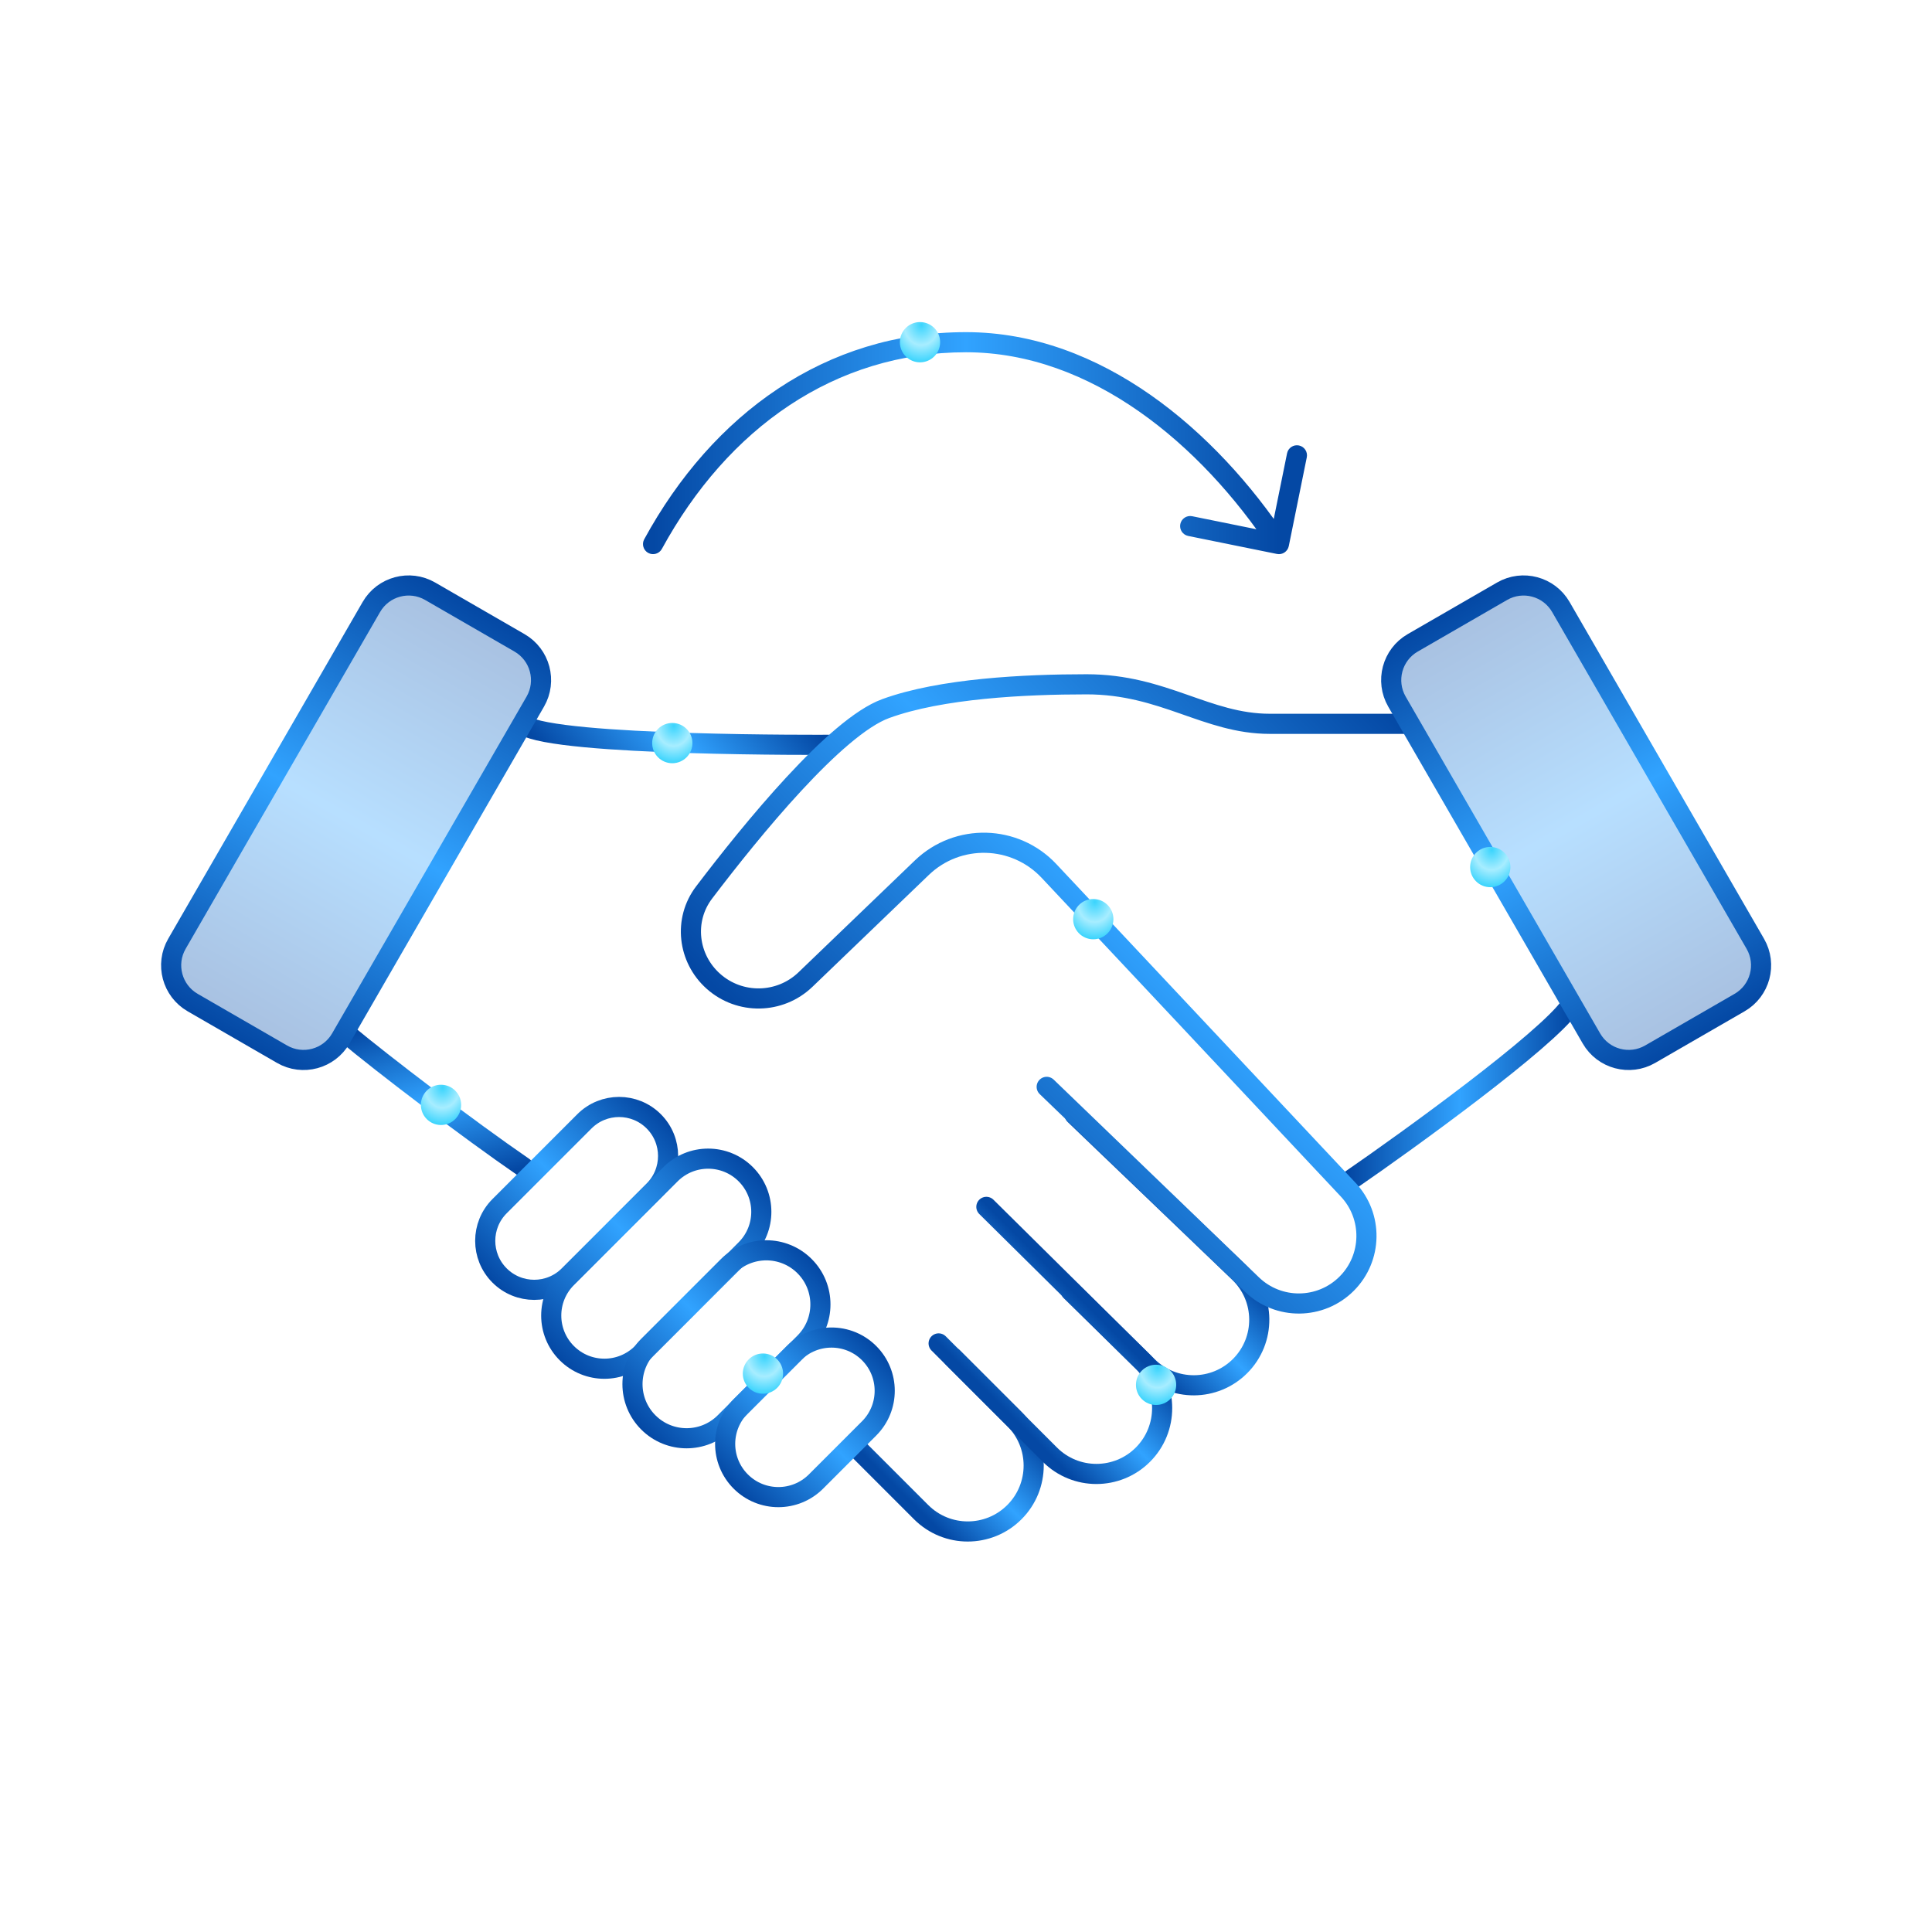 <svg width="220" height="220" viewBox="0 0 220 220" fill="none" xmlns="http://www.w3.org/2000/svg">
<path d="M121.92 146.993L130.705 155.61C133.627 158.477 138.314 158.454 141.208 155.559C144.167 152.601 144.116 147.79 141.096 144.894L122.364 126.935" stroke="url(#paint0_linear_28935_8237)" stroke-width="2.292" stroke-linecap="round"/>
<path d="M153.658 134.469C160.664 129.653 176.043 118.474 178.781 114.583" stroke="url(#paint1_linear_28935_8237)" stroke-width="2.292" stroke-linecap="round"/>
<path d="M94.322 84.812C94.322 84.812 63.368 85 59.635 82.574" stroke="url(#paint2_linear_28935_8237)" stroke-width="2.292" stroke-linecap="round"/>
<path d="M39.392 117.658C43.569 121.149 53.285 128.556 59.626 132.914" stroke="url(#paint3_linear_28935_8237)" stroke-width="2.292" stroke-linecap="round"/>
<path d="M97.36 164.66L104.893 172.193C107.825 175.124 112.577 175.124 115.509 172.193C118.44 169.261 118.44 164.507 115.507 161.576L108.487 154.559" stroke="url(#paint4_linear_28935_8237)" stroke-width="2.292" stroke-linecap="round"/>
<path d="M106.883 152.976L119.555 165.648C122.479 168.571 127.219 168.571 130.143 165.648C133.077 162.713 133.065 157.95 130.114 155.031L112.319 137.428" stroke="url(#paint5_linear_28935_8237)" stroke-width="2.292" stroke-linecap="round"/>
<path d="M20.145 107.473L42.288 69.12C43.641 66.777 46.638 65.974 48.981 67.326L59.16 73.203C61.503 74.556 62.306 77.552 60.953 79.896L38.81 118.249C37.457 120.592 34.46 121.395 32.117 120.042L21.939 114.165C19.596 112.812 18.793 109.816 20.145 107.473Z" fill="url(#paint6_linear_28935_8237)" fill-opacity="0.35" stroke="url(#paint7_linear_28935_8237)" stroke-width="2.292"/>
<path d="M66.55 127.687L56.887 137.35C54.708 139.529 54.708 143.062 56.887 145.241C59.066 147.42 62.599 147.42 64.778 145.241L74.442 135.578C76.621 133.399 76.621 129.866 74.442 127.687C72.263 125.508 68.729 125.508 66.55 127.687Z" stroke="url(#paint8_linear_28935_8237)" stroke-width="2.292"/>
<path d="M76.356 133.711L64.543 145.525C62.179 147.889 62.179 151.722 64.543 154.086C66.908 156.451 70.741 156.451 73.105 154.087L84.919 142.273C87.283 139.909 87.283 136.075 84.919 133.711C82.555 131.347 78.721 131.347 76.356 133.711Z" stroke="url(#paint9_linear_28935_8237)" stroke-width="2.292"/>
<path d="M82.906 144.179L73.826 153.26C71.42 155.666 71.421 159.566 73.826 161.972C76.232 164.378 80.132 164.378 82.538 161.972L91.619 152.892C94.024 150.486 94.025 146.585 91.619 144.179C89.213 141.773 85.312 141.773 82.906 144.179Z" stroke="url(#paint10_linear_28935_8237)" stroke-width="2.292"/>
<path d="M90.398 154.085L84.35 160.133C81.983 162.5 81.984 166.337 84.35 168.703C86.717 171.07 90.553 171.07 92.92 168.703L98.968 162.655C101.335 160.289 101.335 156.451 98.969 154.085C96.603 151.718 92.765 151.718 90.398 154.085Z" stroke="url(#paint11_linear_28935_8237)" stroke-width="2.292"/>
<path d="M145.406 63.079C146.026 63.205 146.631 62.804 146.756 62.184L148.806 52.077C148.932 51.457 148.531 50.852 147.911 50.726C147.291 50.6 146.686 51.001 146.56 51.621L144.738 60.605L135.754 58.783C135.134 58.657 134.529 59.058 134.404 59.678C134.278 60.299 134.679 60.903 135.299 61.029L145.406 63.079ZM73.358 61.407C73.054 61.962 73.259 62.658 73.814 62.962C74.37 63.265 75.066 63.06 75.369 62.505L74.363 61.956L73.358 61.407ZM109.998 38.967V40.113C124.287 40.113 136.747 50.622 144.678 62.589L145.633 61.956L146.588 61.323C138.483 49.093 125.419 37.822 109.998 37.822V38.967ZM74.363 61.956L75.369 62.505C82.859 48.785 95.019 40.113 109.998 40.113V38.967V37.822C94.008 37.822 81.159 47.116 73.358 61.407L74.363 61.956Z" fill="url(#paint12_linear_28935_8237)"/>
<path d="M119.188 123.762L142.562 146.278C145.584 149.189 150.38 149.144 153.346 146.177C156.286 143.238 156.36 138.496 153.515 135.465L119.451 99.178C115.57 95.044 109.06 94.877 104.972 98.806L91.722 111.542C88.811 114.34 84.236 114.423 81.225 111.732C78.307 109.123 77.808 104.747 80.176 101.63C85.592 94.502 95.151 82.77 100.859 80.687C107.16 78.387 116.704 77.923 123.732 77.923C132.518 77.923 137.391 82.423 144.604 82.423C151.96 82.423 158.853 82.423 160.118 82.423" stroke="url(#paint13_linear_28935_8237)" stroke-width="2.292" stroke-linecap="round"/>
<circle cx="76.556" cy="84.617" r="2.292" fill="url(#paint14_radial_28935_8237)"/>
<circle cx="104.763" cy="38.967" r="2.292" fill="url(#paint15_radial_28935_8237)"/>
<path d="M199.881 107.473L177.738 69.12C176.385 66.777 173.389 65.974 171.045 67.326L160.867 73.203C158.524 74.556 157.721 77.552 159.074 79.896L181.217 118.249C182.57 120.592 185.566 121.395 187.909 120.042L198.088 114.165C200.431 112.812 201.234 109.816 199.881 107.473Z" fill="url(#paint16_linear_28935_8237)" fill-opacity="0.35" stroke="url(#paint17_linear_28935_8237)" stroke-width="2.292"/>
<circle cx="169.7" cy="98.734" r="2.292" fill="url(#paint18_radial_28935_8237)"/>
<circle cx="124.493" cy="104.665" r="2.292" fill="url(#paint19_radial_28935_8237)"/>
<circle cx="86.878" cy="156.415" r="2.292" fill="url(#paint20_radial_28935_8237)"/>
<circle cx="131.645" cy="157.695" r="2.292" fill="url(#paint21_radial_28935_8237)"/>
<circle cx="50.219" cy="125.813" r="2.292" fill="url(#paint22_radial_28935_8237)"/>
<defs>
<linearGradient id="paint0_linear_28935_8237" x1="112.112" y1="137.187" x2="122.864" y2="126.435" gradientUnits="userSpaceOnUse">
<stop stop-color="#0448A4"/>
<stop offset="0.5" stop-color="#31A3FF"/>
<stop offset="1" stop-color="#0448A4"/>
</linearGradient>
<linearGradient id="paint1_linear_28935_8237" x1="153.658" y1="114.583" x2="178.781" y2="114.583" gradientUnits="userSpaceOnUse">
<stop stop-color="#0448A4"/>
<stop offset="0.5" stop-color="#31A3FF"/>
<stop offset="1" stop-color="#0448A4"/>
</linearGradient>
<linearGradient id="paint2_linear_28935_8237" x1="78.239" y1="66.36" x2="59.635" y2="82.574" gradientUnits="userSpaceOnUse">
<stop stop-color="#0448A4"/>
<stop offset="0.5" stop-color="#31A3FF"/>
<stop offset="1" stop-color="#0448A4"/>
</linearGradient>
<linearGradient id="paint3_linear_28935_8237" x1="53.89" y1="113.397" x2="59.626" y2="132.914" gradientUnits="userSpaceOnUse">
<stop stop-color="#0448A4"/>
<stop offset="0.5" stop-color="#31A3FF"/>
<stop offset="1" stop-color="#0448A4"/>
</linearGradient>
<linearGradient id="paint4_linear_28935_8237" x1="97.36" y1="164.66" x2="107.977" y2="154.043" gradientUnits="userSpaceOnUse">
<stop stop-color="#0448A4"/>
<stop offset="0.5" stop-color="#31A3FF"/>
<stop offset="1" stop-color="#0448A4"/>
</linearGradient>
<linearGradient id="paint5_linear_28935_8237" x1="101.827" y1="147.92" x2="112.444" y2="137.303" gradientUnits="userSpaceOnUse">
<stop stop-color="#0448A4"/>
<stop offset="0.5" stop-color="#31A3FF"/>
<stop offset="1" stop-color="#0448A4"/>
</linearGradient>
<linearGradient id="paint6_linear_28935_8237" x1="16.131" y1="112.135" x2="44.319" y2="63.312" gradientUnits="userSpaceOnUse">
<stop stop-color="#0448A4"/>
<stop offset="0.5" stop-color="#31A3FF"/>
<stop offset="1" stop-color="#0448A4"/>
</linearGradient>
<linearGradient id="paint7_linear_28935_8237" x1="16.131" y1="112.135" x2="44.319" y2="63.312" gradientUnits="userSpaceOnUse">
<stop stop-color="#0448A4"/>
<stop offset="0.5" stop-color="#31A3FF"/>
<stop offset="1" stop-color="#0448A4"/>
</linearGradient>
<linearGradient id="paint8_linear_28935_8237" x1="70.496" y1="122.121" x2="51.321" y2="141.296" gradientUnits="userSpaceOnUse">
<stop stop-color="#0448A4"/>
<stop offset="0.5" stop-color="#31A3FF"/>
<stop offset="1" stop-color="#0448A4"/>
</linearGradient>
<linearGradient id="paint9_linear_28935_8237" x1="80.638" y1="127.81" x2="58.642" y2="149.806" gradientUnits="userSpaceOnUse">
<stop stop-color="#0448A4"/>
<stop offset="0.5" stop-color="#31A3FF"/>
<stop offset="1" stop-color="#0448A4"/>
</linearGradient>
<linearGradient id="paint10_linear_28935_8237" x1="87.263" y1="138.203" x2="67.849" y2="157.616" gradientUnits="userSpaceOnUse">
<stop stop-color="#0448A4"/>
<stop offset="0.5" stop-color="#31A3FF"/>
<stop offset="1" stop-color="#0448A4"/>
</linearGradient>
<linearGradient id="paint11_linear_28935_8237" x1="94.684" y1="148.179" x2="78.445" y2="164.419" gradientUnits="userSpaceOnUse">
<stop stop-color="#0448A4"/>
<stop offset="0.5" stop-color="#31A3FF"/>
<stop offset="1" stop-color="#0448A4"/>
</linearGradient>
<linearGradient id="paint12_linear_28935_8237" x1="74.363" y1="38.967" x2="145.633" y2="38.967" gradientUnits="userSpaceOnUse">
<stop stop-color="#0448A4"/>
<stop offset="0.5" stop-color="#31A3FF"/>
<stop offset="1" stop-color="#0448A4"/>
</linearGradient>
<linearGradient id="paint13_linear_28935_8237" x1="74.265" y1="105.314" x2="128.637" y2="50.942" gradientUnits="userSpaceOnUse">
<stop stop-color="#0448A4"/>
<stop offset="0.5" stop-color="#31A3FF"/>
<stop offset="1" stop-color="#0448A4"/>
</linearGradient>
<radialGradient id="paint14_radial_28935_8237" cx="0" cy="0" r="1" gradientUnits="userSpaceOnUse" gradientTransform="translate(76.729 82.657) rotate(92.325) scale(4.255 3.61)">
<stop stop-color="#3AD4FD"/>
<stop offset="0.538" stop-color="#A7EDFF"/>
<stop offset="1" stop-color="#3AD4FD"/>
</radialGradient>
<radialGradient id="paint15_radial_28935_8237" cx="0" cy="0" r="1" gradientUnits="userSpaceOnUse" gradientTransform="translate(104.936 37.007) rotate(92.325) scale(4.255 3.61)">
<stop stop-color="#3AD4FD"/>
<stop offset="0.538" stop-color="#A7EDFF"/>
<stop offset="1" stop-color="#3AD4FD"/>
</radialGradient>
<linearGradient id="paint16_linear_28935_8237" x1="203.896" y1="112.135" x2="175.707" y2="63.312" gradientUnits="userSpaceOnUse">
<stop stop-color="#0448A4"/>
<stop offset="0.5" stop-color="#31A3FF"/>
<stop offset="1" stop-color="#0448A4"/>
</linearGradient>
<linearGradient id="paint17_linear_28935_8237" x1="203.896" y1="112.135" x2="175.707" y2="63.312" gradientUnits="userSpaceOnUse">
<stop stop-color="#0448A4"/>
<stop offset="0.5" stop-color="#31A3FF"/>
<stop offset="1" stop-color="#0448A4"/>
</linearGradient>
<radialGradient id="paint18_radial_28935_8237" cx="0" cy="0" r="1" gradientUnits="userSpaceOnUse" gradientTransform="translate(169.873 96.774) rotate(92.325) scale(4.255 3.61)">
<stop stop-color="#3AD4FD"/>
<stop offset="0.538" stop-color="#A7EDFF"/>
<stop offset="1" stop-color="#3AD4FD"/>
</radialGradient>
<radialGradient id="paint19_radial_28935_8237" cx="0" cy="0" r="1" gradientUnits="userSpaceOnUse" gradientTransform="translate(124.665 102.705) rotate(92.325) scale(4.255 3.61)">
<stop stop-color="#3AD4FD"/>
<stop offset="0.538" stop-color="#A7EDFF"/>
<stop offset="1" stop-color="#3AD4FD"/>
</radialGradient>
<radialGradient id="paint20_radial_28935_8237" cx="0" cy="0" r="1" gradientUnits="userSpaceOnUse" gradientTransform="translate(87.05 154.455) rotate(92.325) scale(4.255 3.61)">
<stop stop-color="#3AD4FD"/>
<stop offset="0.538" stop-color="#A7EDFF"/>
<stop offset="1" stop-color="#3AD4FD"/>
</radialGradient>
<radialGradient id="paint21_radial_28935_8237" cx="0" cy="0" r="1" gradientUnits="userSpaceOnUse" gradientTransform="translate(131.818 155.735) rotate(92.325) scale(4.255 3.61)">
<stop stop-color="#3AD4FD"/>
<stop offset="0.538" stop-color="#A7EDFF"/>
<stop offset="1" stop-color="#3AD4FD"/>
</radialGradient>
<radialGradient id="paint22_radial_28935_8237" cx="0" cy="0" r="1" gradientUnits="userSpaceOnUse" gradientTransform="translate(50.392 123.854) rotate(92.325) scale(4.255 3.61)">
<stop stop-color="#3AD4FD"/>
<stop offset="0.538" stop-color="#A7EDFF"/>
<stop offset="1" stop-color="#3AD4FD"/>
</radialGradient>
</defs>
</svg>
